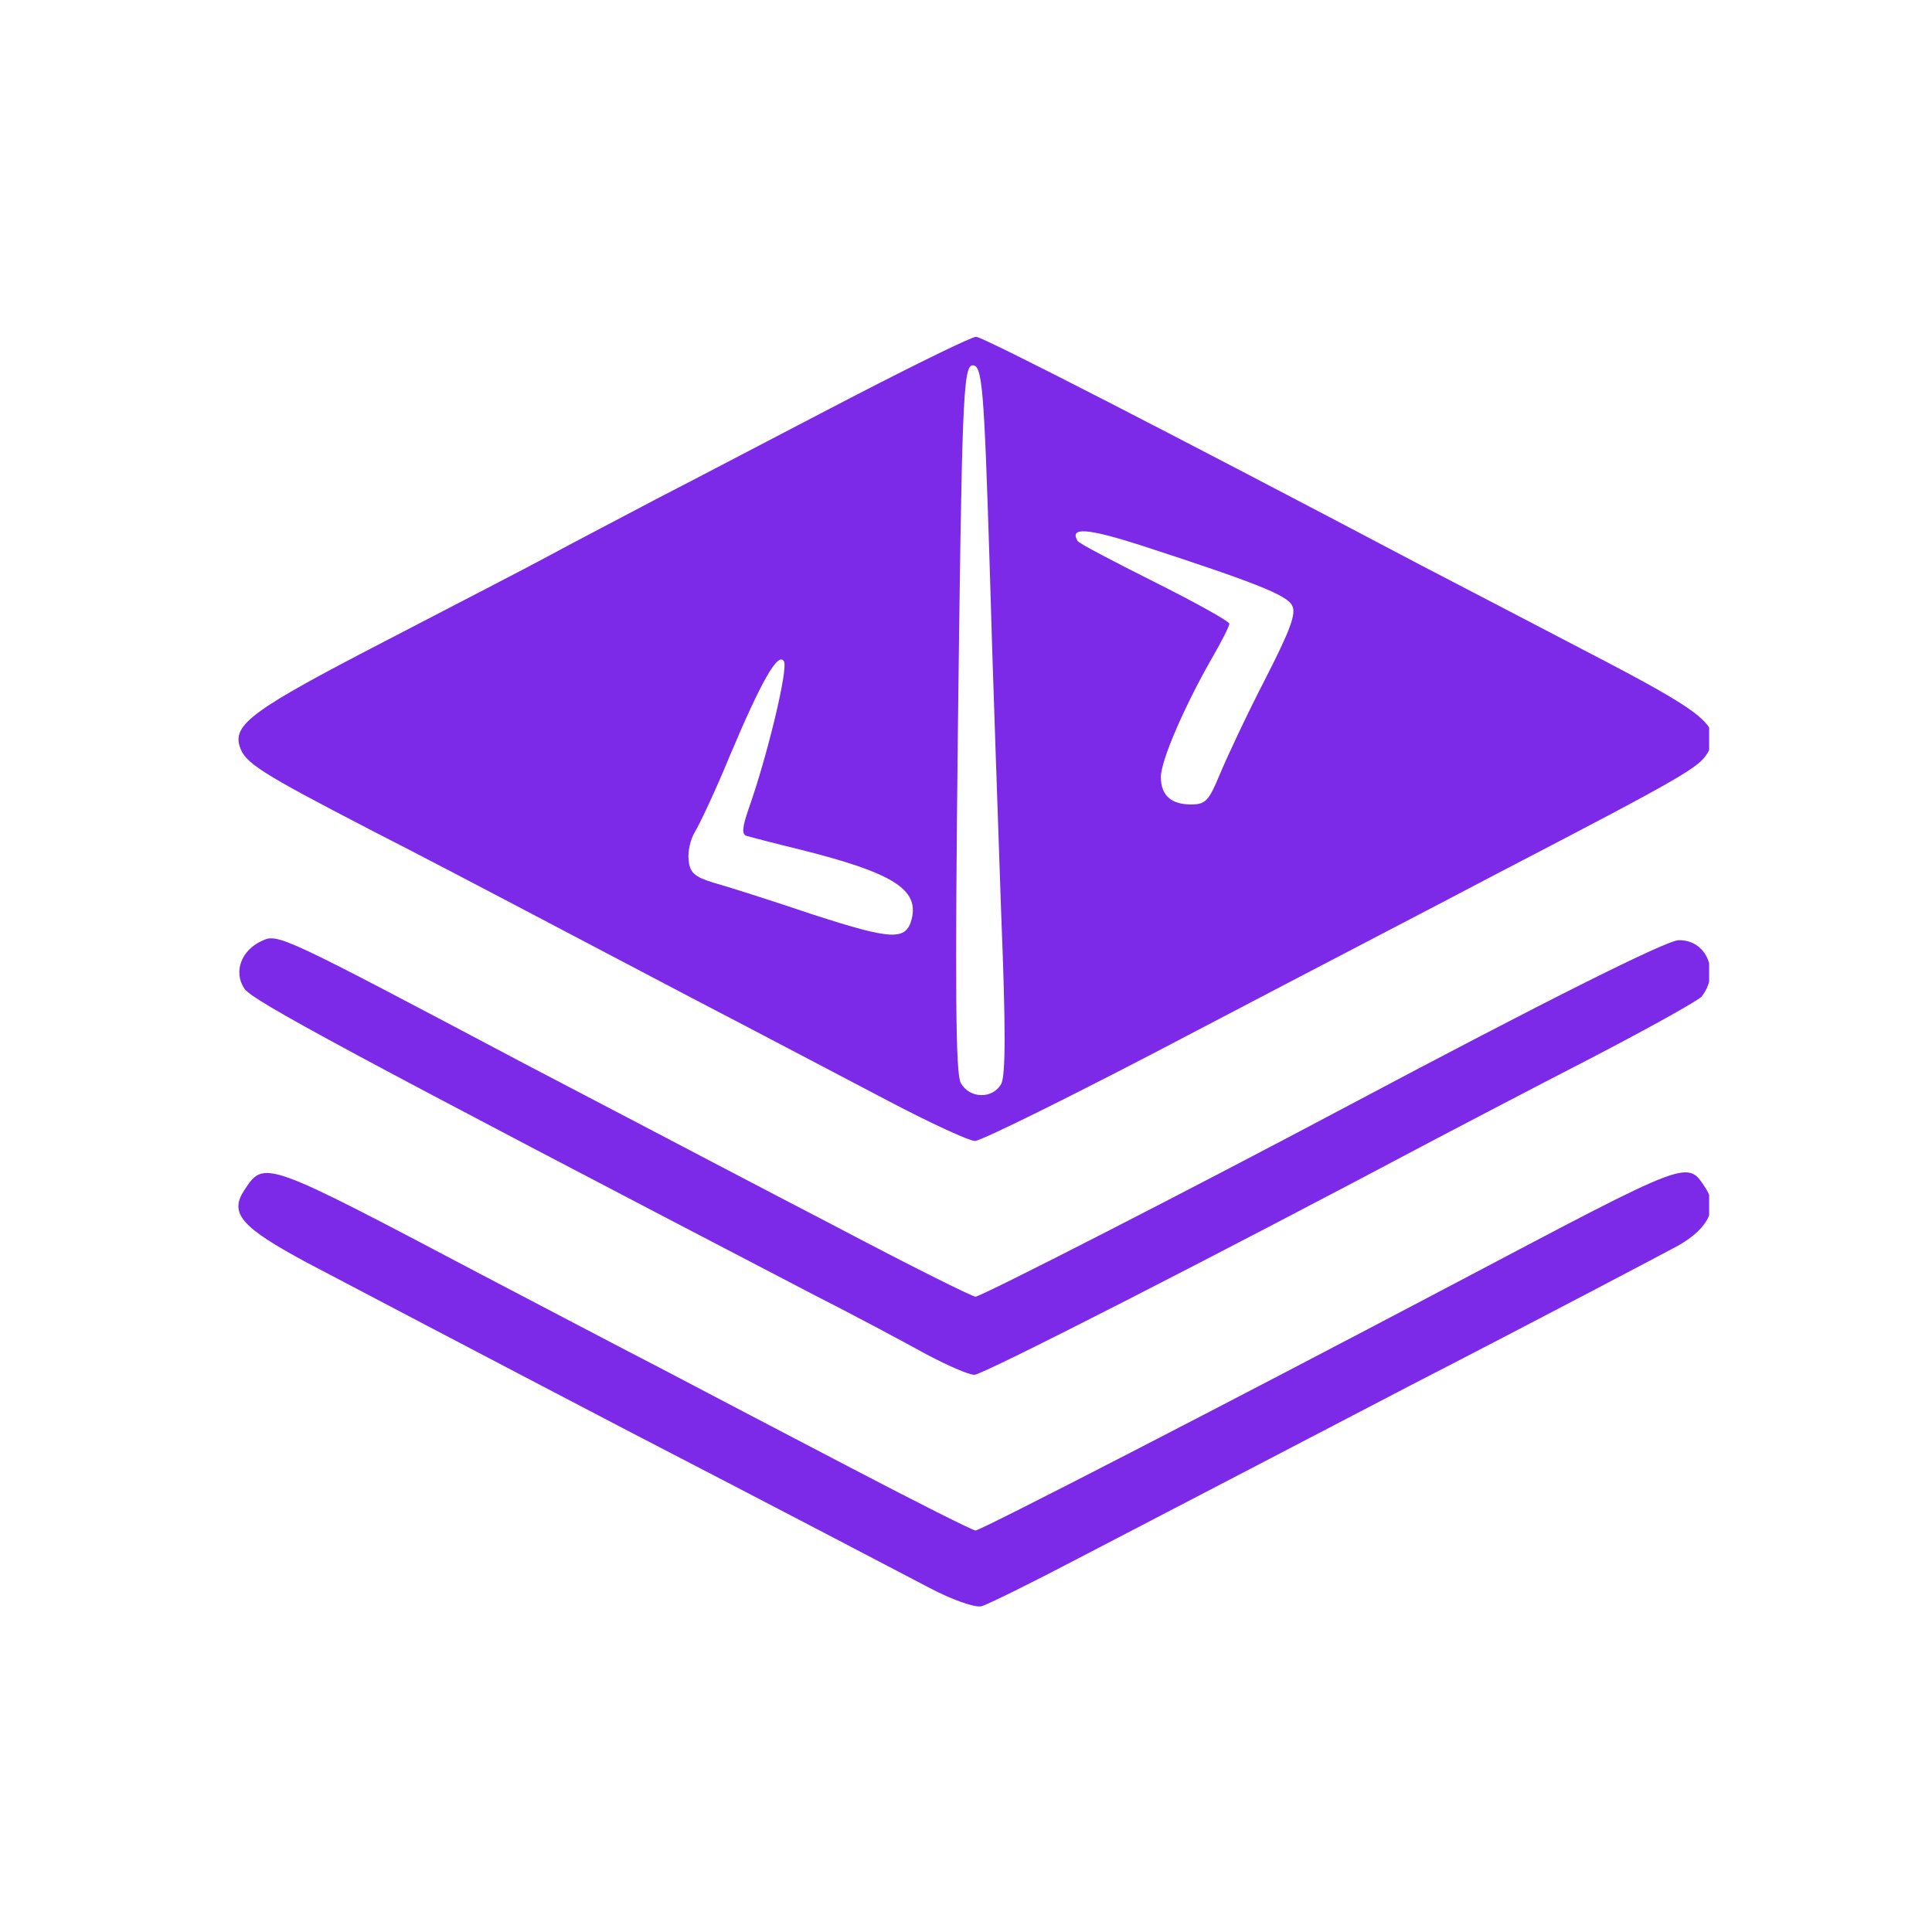 <svg xmlns="http://www.w3.org/2000/svg" xmlns:xlink="http://www.w3.org/1999/xlink" width="500" zoomAndPan="magnify" viewBox="0 0 375 375" height="500" preserveAspectRatio="xMidYMid meet" version="1.0"><defs><clipPath id="127a352a4c"><path d="M 46 227 L 331.742 227 L 331.742 312 L 46 312 Z M 46 227 " clip-rule="nonzero"/></clipPath><clipPath id="3d2203db77"><path d="M 46 182 L 331.742 182 L 331.742 267 L 46 267 Z M 46 182 " clip-rule="nonzero"/></clipPath><clipPath id="3506a9fe79"><path d="M 46 65 L 331.742 65 L 331.742 222 L 46 222 Z M 46 65 " clip-rule="nonzero"/></clipPath></defs><g clip-path="url(#127a352a4c)"><path fill="#7c2ae8" d="M 180.492 308.25 C 176.285 306.035 149.832 292.195 121.824 277.695 C 93.82 263.082 65.812 248.359 59.504 245.039 C 46.773 238.176 44.449 235.52 47.438 230.98 C 51.312 225.113 51.203 225.113 93.598 247.473 C 104.227 253.008 119.723 261.199 127.914 265.406 C 136.105 269.723 153.043 278.582 165.551 285.113 C 178.059 291.645 188.797 297.066 189.348 297.066 C 190.344 297.066 237.613 272.715 282.332 249.133 C 328.934 224.559 327.383 225.113 331.148 230.758 C 333.473 234.523 331.59 238.395 325.836 241.719 C 323.18 243.156 299.711 255.555 273.477 269.059 C 247.352 282.676 218.461 297.73 209.273 302.492 C 200.195 307.25 191.672 311.457 190.457 311.789 C 189.129 312.012 184.922 310.574 180.492 308.25 Z M 180.492 308.25 " fill-opacity="1" fill-rule="nonzero"/></g><g clip-path="url(#3d2203db77)"><path fill="#7c2ae8" d="M 179.387 262.641 C 175.18 260.316 165.438 255.113 157.801 251.238 C 67.695 204.301 48.988 194.227 47.438 191.902 C 45.227 188.582 46.887 184.375 50.871 182.605 C 53.969 181.164 54.633 181.496 101.902 206.516 C 106.77 209.062 116.512 214.152 123.484 217.805 C 130.461 221.461 147.949 230.648 162.23 238.062 C 176.508 245.594 188.684 251.68 189.348 251.68 C 190.457 251.68 231.746 230.535 261.301 214.816 C 300.043 194.227 323.512 182.492 325.836 182.492 C 331.371 182.383 333.914 188.914 330.262 193.453 C 329.598 194.227 319.855 199.652 308.566 205.52 C 297.164 211.387 283.883 218.359 279.012 220.906 C 236.062 243.711 190.789 266.848 189.129 266.848 C 188.02 266.848 183.703 264.965 179.387 262.641 Z M 179.387 262.641 " fill-opacity="1" fill-rule="nonzero"/></g><g clip-path="url(#3506a9fe79)"><path fill="#7c2ae8" d="M 173.297 214.152 C 165.66 210.168 148.059 200.871 134 193.562 C 120.055 186.258 104.559 178.066 99.688 175.52 C 94.816 172.973 82.418 166.441 72.012 161.129 C 50.43 149.945 47.551 148.066 46.555 144.965 C 45.113 140.648 48.988 137.77 74.449 124.598 C 88.285 117.402 102.676 109.984 106.328 107.992 C 109.98 106 119.723 100.906 127.914 96.59 C 136.105 92.383 152.93 83.527 165.328 77.105 C 177.727 70.688 188.574 65.371 189.461 65.371 C 190.789 65.371 227.43 84.191 275.691 109.652 C 281.227 112.531 295.504 119.949 307.57 126.258 C 331.48 138.656 334.359 140.98 331.48 146.074 C 329.82 148.949 327.051 150.613 290.633 169.543 C 281.227 174.523 254.992 188.137 232.41 199.984 C 209.938 211.828 190.457 221.461 189.238 221.461 C 188.133 221.461 180.938 218.137 173.297 214.152 Z M 194.332 210.391 C 195.215 208.73 195.215 199.32 194.332 177.402 C 193.777 160.574 192.668 130.465 192.117 110.539 C 191.008 75.227 190.676 70.906 188.797 70.906 C 186.914 70.906 186.691 78.215 185.918 142.418 C 185.363 191.348 185.477 208.398 186.473 210.168 C 188.133 213.266 192.668 213.379 194.332 210.391 Z M 176.953 178.398 C 178.391 172.641 173.41 169.43 155.254 164.891 C 150.273 163.676 145.625 162.457 144.852 162.234 C 143.965 161.902 144.074 160.574 145.293 157.031 C 148.945 146.738 153.043 129.688 152.156 128.359 C 151.047 126.48 147.84 132.016 141.641 146.738 C 138.871 153.488 135.773 160.02 134.887 161.461 C 134 162.898 133.449 165.336 133.668 166.996 C 133.891 169.43 134.887 170.207 138.43 171.312 C 140.863 171.977 149.609 174.742 157.801 177.512 C 173.188 182.492 175.844 182.605 176.953 178.398 Z M 236.727 150.391 C 238.055 147.18 241.93 138.879 245.473 132.016 C 250.453 122.273 251.668 119.062 250.785 117.512 C 249.789 115.52 243.699 113.086 221.23 105.777 C 211.156 102.566 207.504 102.234 209.164 105.004 C 209.383 105.445 216.137 108.988 224.105 112.973 C 232.078 116.957 238.609 120.613 238.609 121.055 C 238.609 121.609 236.949 124.816 234.953 128.25 C 229.863 137.215 225.324 147.621 225.324 150.832 C 225.324 154.375 227.316 156.145 231.191 156.145 C 233.957 156.145 234.621 155.48 236.727 150.391 Z M 236.727 150.391 " fill-opacity="1" fill-rule="nonzero"/></g></svg>
